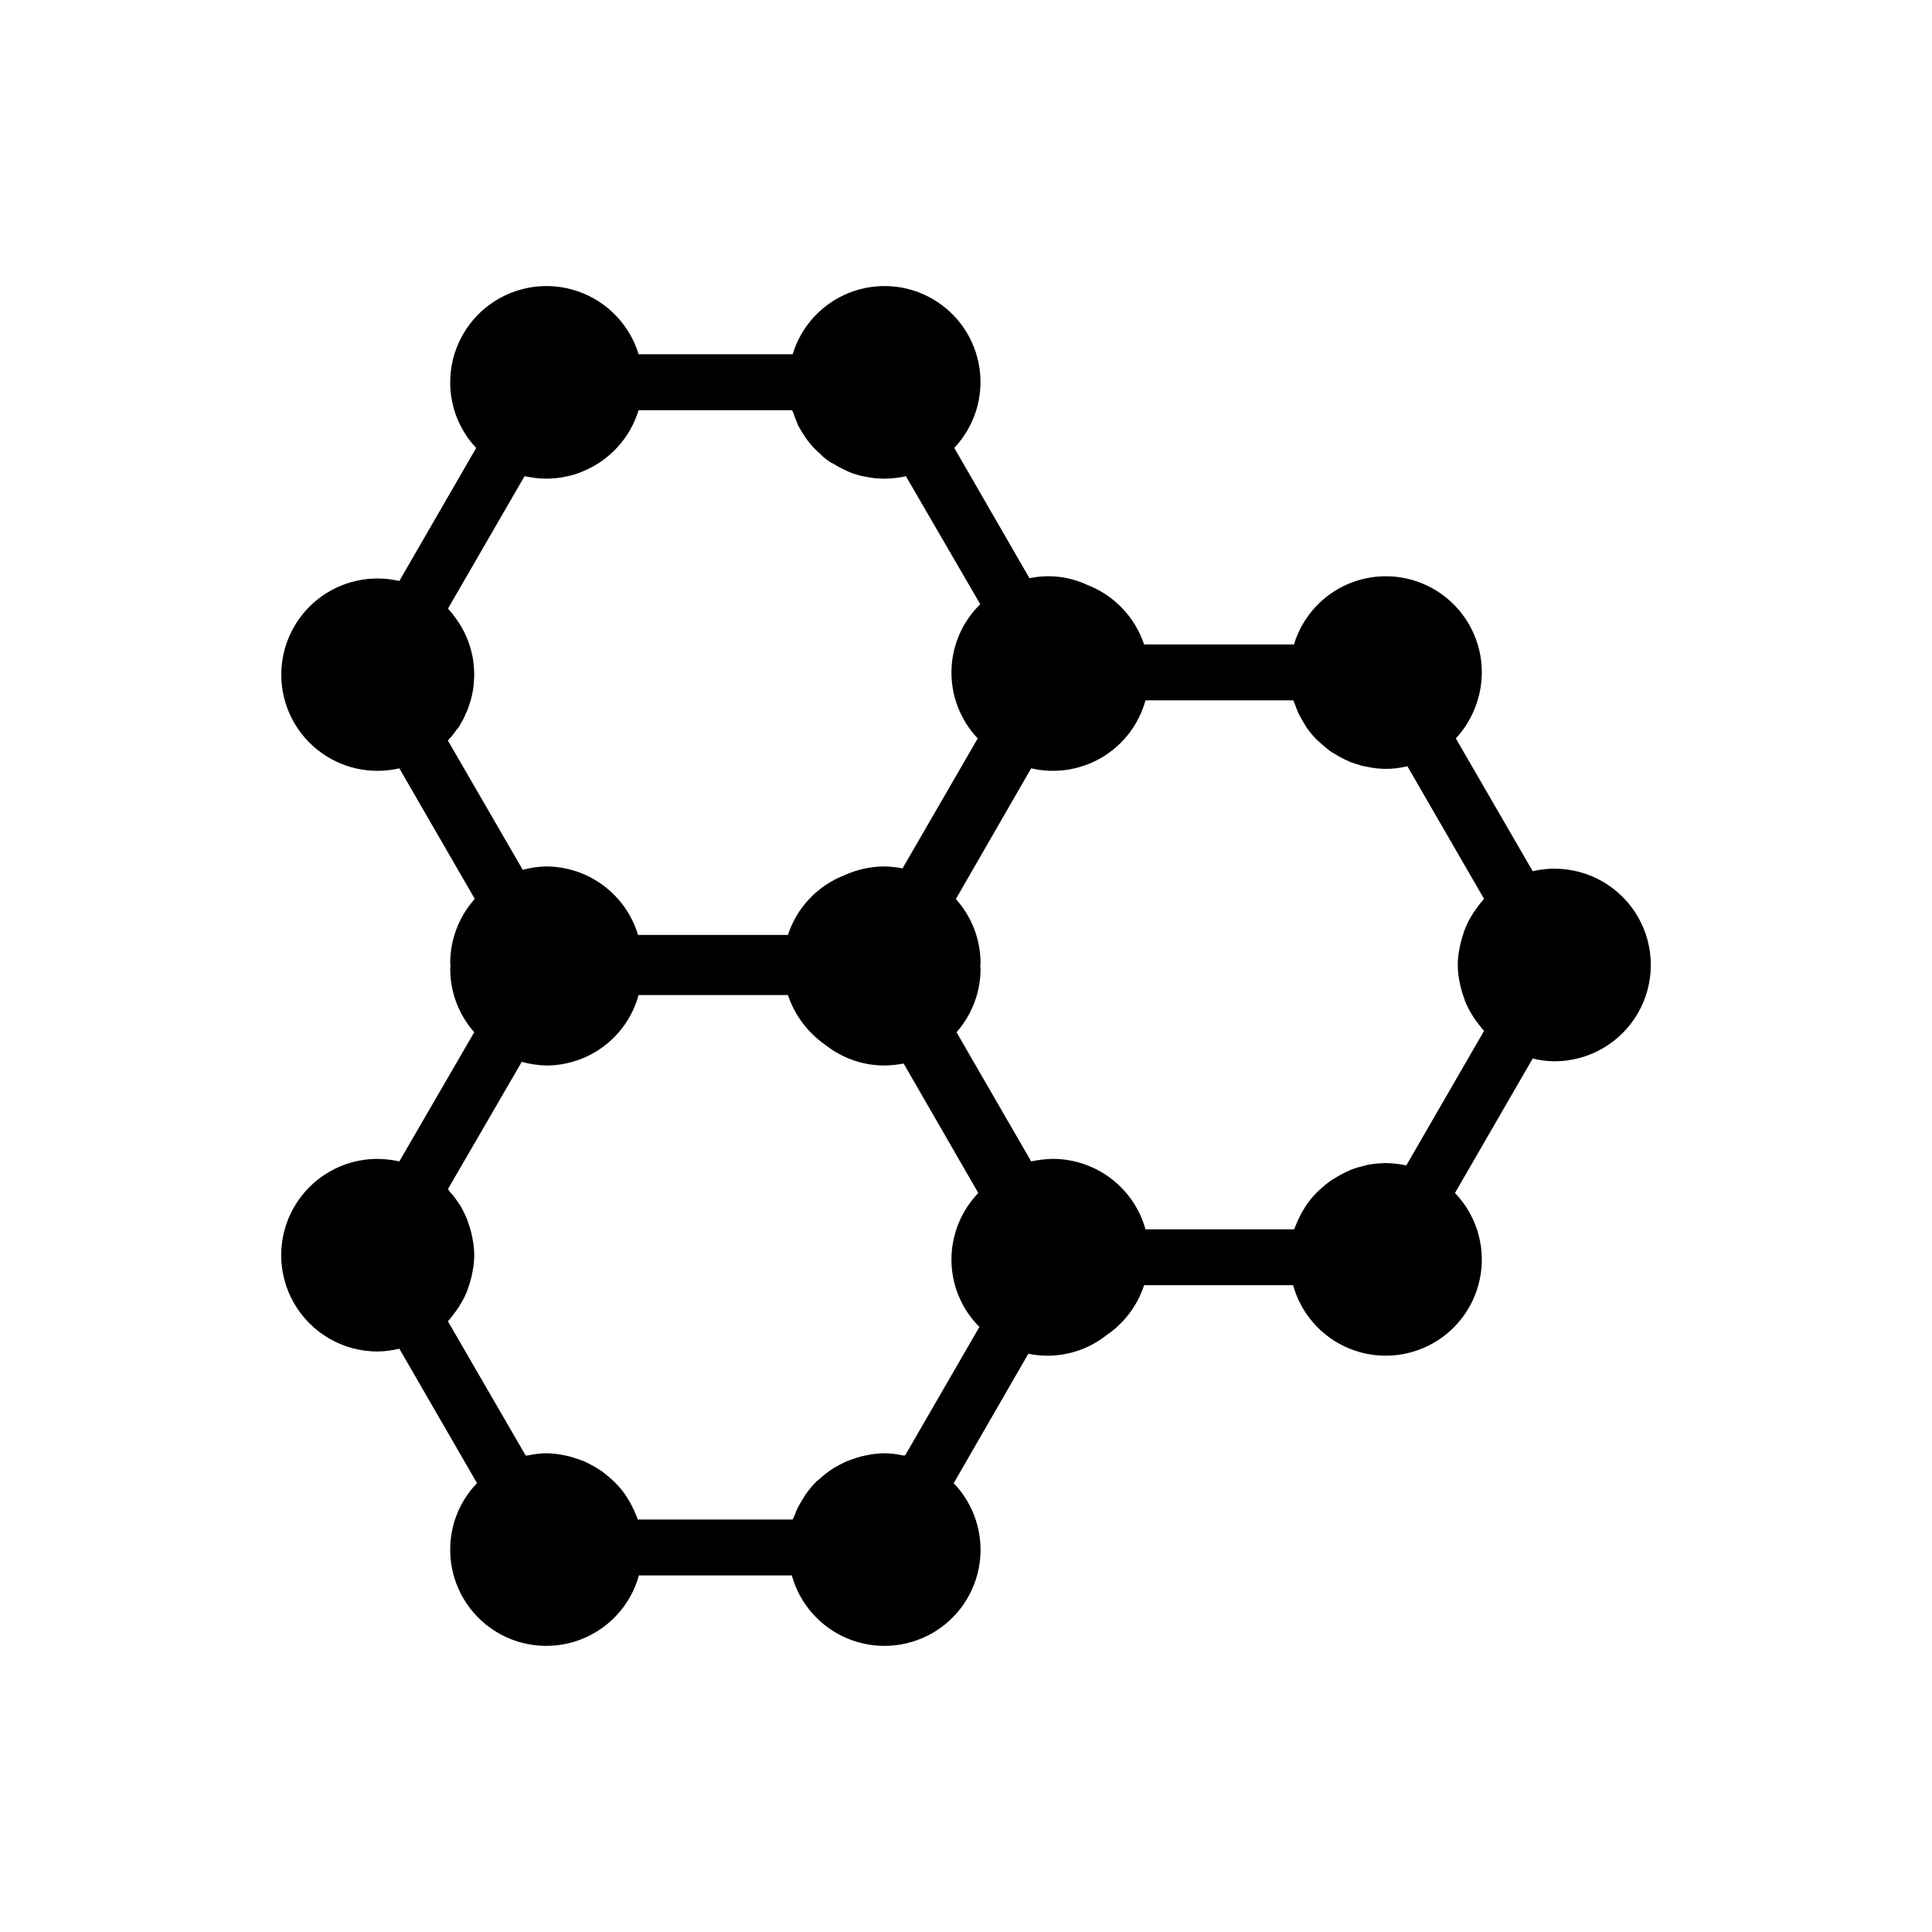 <?xml version="1.0" encoding="UTF-8"?>
<!-- Uploaded to: ICON Repo, www.svgrepo.com, Generator: ICON Repo Mixer Tools -->
<svg fill="#000000" width="800px" height="800px" version="1.1" viewBox="144 144 512 512" xmlns="http://www.w3.org/2000/svg">
 <path d="m555.96 374.21c-1.945 0-3.887 0.223-5.777 0.668l-20.375-35.191c4.402-4.762 6.863-11 6.891-17.488 0.016-8.211-3.934-15.922-10.602-20.711-6.672-4.789-15.242-6.066-23.016-3.426s-13.797 8.871-16.172 16.73h-39.711c-2.414-7.238-7.926-13.027-15.043-15.781-4.785-2.238-10.164-2.863-15.336-1.781l-19.93-34.527v0.004c5.34-5.648 7.805-13.43 6.688-21.121-1.117-7.691-5.691-14.453-12.414-18.352-6.727-3.898-14.863-4.504-22.094-1.648-7.231 2.856-12.758 8.859-15.004 16.301h-40.824c-2.394-7.863-8.434-14.09-16.219-16.727-7.785-2.641-16.367-1.367-23.051 3.418-6.684 4.785-10.652 12.496-10.664 20.719-0.023 6.473 2.445 12.703 6.891 17.41l-20.375 35.266c-7.574-1.766-15.543 0.02-21.637 4.856-6.09 4.836-9.645 12.188-9.645 19.965s3.555 15.129 9.645 19.965c6.094 4.836 14.062 6.621 21.637 4.856l20.004 34.602c-4.18 4.664-6.5 10.703-6.519 16.965 0 0.297 0.074 0.52 0.074 0.816s-0.074 0.594-0.074 0.816v-0.004c0.016 6.172 2.281 12.125 6.371 16.746l-19.855 34.23c-1.902-0.414-3.836-0.637-5.781-0.668-9.117 0-17.543 4.863-22.105 12.762-4.559 7.898-4.559 17.625 0 25.523 4.562 7.898 12.988 12.762 22.105 12.762 1.949-0.023 3.887-0.27 5.781-0.742l20.598 35.637h-0.004c-4.582 4.727-7.133 11.055-7.109 17.637-0.008 8.285 4.016 16.059 10.789 20.832 6.773 4.777 15.445 5.957 23.246 3.168 7.805-2.789 13.762-9.199 15.973-17.184h40.527c2.098 7.57 7.57 13.75 14.832 16.746 7.262 2.996 15.496 2.473 22.324-1.418 6.824-3.891 11.473-10.711 12.594-18.484 1.121-7.777-1.406-15.633-6.852-21.297l19.781-34.305v0.004c1.707 0.359 3.445 0.531 5.188 0.52 5.621-0.027 11.07-1.93 15.484-5.41 4.715-3.188 8.234-7.852 10.004-13.262h39.488c2.098 7.57 7.566 13.75 14.828 16.746 7.262 2.996 15.5 2.473 22.324-1.418 6.824-3.887 11.473-10.711 12.598-18.484 1.121-7.773-1.406-15.633-6.852-21.293l20.598-35.637c1.891 0.473 3.828 0.723 5.777 0.738 9.117 0 17.547-4.863 22.105-12.762 4.559-7.894 4.559-17.625 0-25.523-4.559-7.894-12.988-12.762-22.105-12.762zm-293.25-33.934c0.074-0.148 0.223-0.223 0.297-0.371 0.727-0.785 1.398-1.629 2-2.516 0.215-0.234 0.414-0.48 0.594-0.742 0-0.074 0.074-0.148 0.148-0.223 0.297-0.52 0.594-1.113 0.965-1.703h-0.004c0.316-0.598 0.59-1.219 0.816-1.852 0.09-0.113 0.164-0.238 0.223-0.371 0.434-1.09 0.805-2.203 1.109-3.336 0.223-0.816 0.371-1.629 0.52-2.445 0.074-0.445 0.074-0.816 0.148-1.258 0.074-0.891 0.148-1.777 0.148-2.668s-0.074-1.777-0.148-2.668c-0.074-0.445-0.074-0.816-0.148-1.258-0.148-0.816-0.297-1.629-0.52-2.445 0-0.074-0.074-0.148-0.074-0.297-0.895-3.297-2.457-6.371-4.594-9.039 0-0.074-0.074-0.074-0.074-0.148-0.445-0.594-0.965-1.113-1.406-1.629l20.301-35.117c0.742 0.148 1.48 0.297 2.223 0.371v-0.004c0.09 0.055 0.191 0.078 0.297 0.074 1.078 0.148 2.168 0.223 3.258 0.223 0.891 0 1.777-0.074 2.594-0.148 0.926-0.07 1.844-0.219 2.742-0.445 1.477-0.285 2.918-0.73 4.297-1.332 7.125-2.906 12.566-8.863 14.816-16.227h40.676c0.012 0.172 0.094 0.332 0.223 0.445 0 0.148 0.074 0.223 0.148 0.371 0.25 0.805 0.547 1.598 0.891 2.371 0 0.074 0.074 0.148 0.074 0.223 0.16 0.473 0.383 0.922 0.664 1.332 0.223 0.445 0.52 0.816 0.742 1.258v0.004c0.273 0.375 0.52 0.773 0.742 1.184 0.039 0 0.074 0.035 0.074 0.074 0.625 0.914 1.32 1.781 2.074 2.594 0.148 0.148 0.297 0.223 0.371 0.371 0.352 0.363 0.723 0.711 1.109 1.035 0.52 0.445 0.891 0.965 1.406 1.332 0.52 0.445 1.113 0.816 1.629 1.184 0.297 0.223 0.668 0.297 0.965 0.52v0.004c1.137 0.703 2.328 1.324 3.559 1.852 0 0.043 0.031 0.074 0.074 0.074 1.379 0.602 2.82 1.047 4.297 1.332h0.148c0.109 0.07 0.242 0.094 0.367 0.074 0.734 0.168 1.477 0.289 2.223 0.371 0.816 0.074 1.703 0.148 2.594 0.148 1.117 0 2.231-0.074 3.336-0.223 0.824-0.074 1.645-0.223 2.445-0.441l19.707 33.934v-0.004c-4.762 4.652-7.504 10.992-7.629 17.645-0.125 6.656 2.379 13.094 6.961 17.922l-19.93 34.453v-0.004c-1.609-0.324-3.246-0.496-4.891-0.52-3.602 0.031-7.16 0.816-10.445 2.297-7.137 2.766-12.656 8.586-15.039 15.855h-39.715c-1.57-5.227-4.781-9.812-9.156-13.082-4.375-3.266-9.684-5.043-15.145-5.07-2.102 0.031-4.195 0.332-6.223 0.891l-0.074-0.074zm121.14 189.45h-0.52c-1.652-0.387-3.34-0.582-5.039-0.594-1.543 0.023-3.082 0.195-4.594 0.52-0.445 0.074-0.891 0.223-1.406 0.297-1.039 0.297-2 0.594-2.965 0.965v-0.004c-0.504 0.168-1 0.363-1.48 0.594-0.891 0.445-1.777 0.891-2.668 1.406-0.445 0.297-0.816 0.52-1.258 0.816-0.938 0.656-1.828 1.375-2.668 2.148-0.258 0.238-0.527 0.465-0.816 0.668-1.035 1.023-1.98 2.137-2.812 3.332-0.25 0.328-0.473 0.676-0.668 1.039-0.594 0.891-1.113 1.852-1.629 2.816-0.223 0.52-0.445 1.039-0.594 1.48-0.223 0.52-0.445 0.965-0.668 1.48h-41.047c-0.164-0.504-0.363-1-0.59-1.48-0.223-0.445-0.371-0.965-0.668-1.48v-0.004c-0.445-0.977-0.965-1.918-1.555-2.812-0.223-0.371-0.445-0.668-0.668-1.039-0.859-1.195-1.828-2.312-2.891-3.332-0.223-0.223-0.52-0.445-0.742-0.668-0.891-0.742-1.703-1.48-2.668-2.148-0.445-0.297-0.891-0.52-1.332-0.816-0.84-0.512-1.703-0.98-2.59-1.406-0.484-0.23-0.977-0.426-1.484-0.594-0.965-0.371-2-0.668-2.965-0.965-0.52-0.074-0.965-0.223-1.406-0.297v0.004c-1.535-0.324-3.098-0.496-4.668-0.52-1.672 0.012-3.336 0.207-4.965 0.594h-0.52l-20.598-35.562h0.004c0.129-0.191 0.277-0.363 0.445-0.52 0.742-0.891 1.406-1.777 2.074-2.742 0.238-0.293 0.438-0.617 0.59-0.965 0.762-1.168 1.406-2.41 1.93-3.703l0.223-0.668c0.422-1.133 0.77-2.297 1.035-3.481l0.223-1.113c0.594-2.856 0.594-5.809 0-8.668l-0.223-1.113v0.004c-0.266-1.184-0.613-2.348-1.035-3.484l-0.223-0.668v0.004c-0.527-1.277-1.148-2.516-1.855-3.707-0.223-0.371-0.52-0.668-0.742-1.039l0.004 0.004c-0.559-0.879-1.203-1.695-1.926-2.445-0.148-0.266-0.324-0.512-0.52-0.742l19.559-33.711c2.125 0.59 4.316 0.914 6.519 0.965 5.559-0.008 10.961-1.836 15.375-5.211 4.418-3.371 7.606-8.102 9.074-13.461h39.566c1.812 5.387 5.324 10.039 10 13.262 4.414 3.481 9.863 5.387 15.484 5.41 1.742-0.023 3.477-0.195 5.188-0.52l19.781 34.305c-4.555 4.742-7.102 11.059-7.113 17.633-0.008 6.699 2.66 13.129 7.41 17.855zm146.92-125.73c0.074 0.445 0.148 0.816 0.223 1.184 0.27 1.16 0.613 2.297 1.039 3.41 0.074 0.223 0.148 0.52 0.223 0.742v-0.004c0.527 1.254 1.145 2.469 1.852 3.633 0.223 0.371 0.52 0.742 0.742 1.113 0.594 0.816 1.184 1.629 1.852 2.445 0.223 0.223 0.371 0.445 0.594 0.668l-20.598 35.637v-0.004c-0.18 0.012-0.355-0.012-0.52-0.074-1.637-0.32-3.297-0.492-4.965-0.52-1.566 0.035-3.125 0.184-4.668 0.445-0.445 0.148-0.891 0.223-1.406 0.371-1.008 0.227-2 0.523-2.965 0.891-0.52 0.223-0.965 0.445-1.48 0.668v-0.004c-0.891 0.426-1.754 0.895-2.594 1.41-0.445 0.297-0.891 0.52-1.332 0.816l-0.004-0.004c-0.938 0.652-1.828 1.371-2.664 2.148-0.223 0.223-0.52 0.445-0.742 0.668-1.062 1.023-2.027 2.137-2.891 3.336-0.223 0.297-0.445 0.668-0.668 1.039l0.004-0.004c-0.594 0.898-1.113 1.84-1.559 2.816-0.25 0.48-0.473 0.973-0.664 1.48-0.23 0.48-0.43 0.977-0.594 1.48h-39.418c-1.492-5.356-4.699-10.082-9.125-13.449-4.426-3.371-9.832-5.203-15.398-5.219-1.941 0.039-3.875 0.262-5.777 0.668l-19.781-34.23c4.09-4.621 6.352-10.574 6.371-16.746 0-0.223-0.074-0.52-0.074-0.816s0.074-0.52 0.074-0.816v0.004c-0.023-6.242-2.344-12.254-6.519-16.891v-0.074l19.93-34.602c6.398 1.496 13.125 0.453 18.777-2.902 5.648-3.356 9.777-8.766 11.523-15.102h39.195c0.148 0.594 0.445 1.039 0.594 1.555 0.223 0.52 0.371 1.039 0.594 1.555 0.52 1.039 1.039 2 1.629 2.965 0.223 0.297 0.371 0.668 0.594 0.965h-0.004c0.84 1.258 1.809 2.426 2.891 3.481 0.223 0.223 0.52 0.445 0.742 0.668 0.891 0.816 1.777 1.555 2.668 2.223 0.426 0.297 0.871 0.57 1.332 0.816 0.855 0.547 1.746 1.043 2.668 1.48 0.52 0.223 0.965 0.445 1.48 0.668 1.039 0.371 2 0.668 3.039 0.965 0.52 0.074 0.965 0.223 1.48 0.297v-0.004c3.301 0.715 6.715 0.691 10.004-0.074 0.164-0.066 0.34-0.09 0.516-0.074l20.301 35.117c-0.148 0.148-0.297 0.371-0.445 0.52h0.004c-0.758 0.863-1.449 1.781-2.078 2.742-0.223 0.277-0.418 0.578-0.59 0.891-0.762 1.195-1.406 2.461-1.926 3.777-0.074 0.223-0.148 0.371-0.223 0.594-0.414 1.164-0.762 2.352-1.039 3.555l-0.223 1.113c-0.59 2.832-0.59 5.758 0 8.594z"/>
</svg>